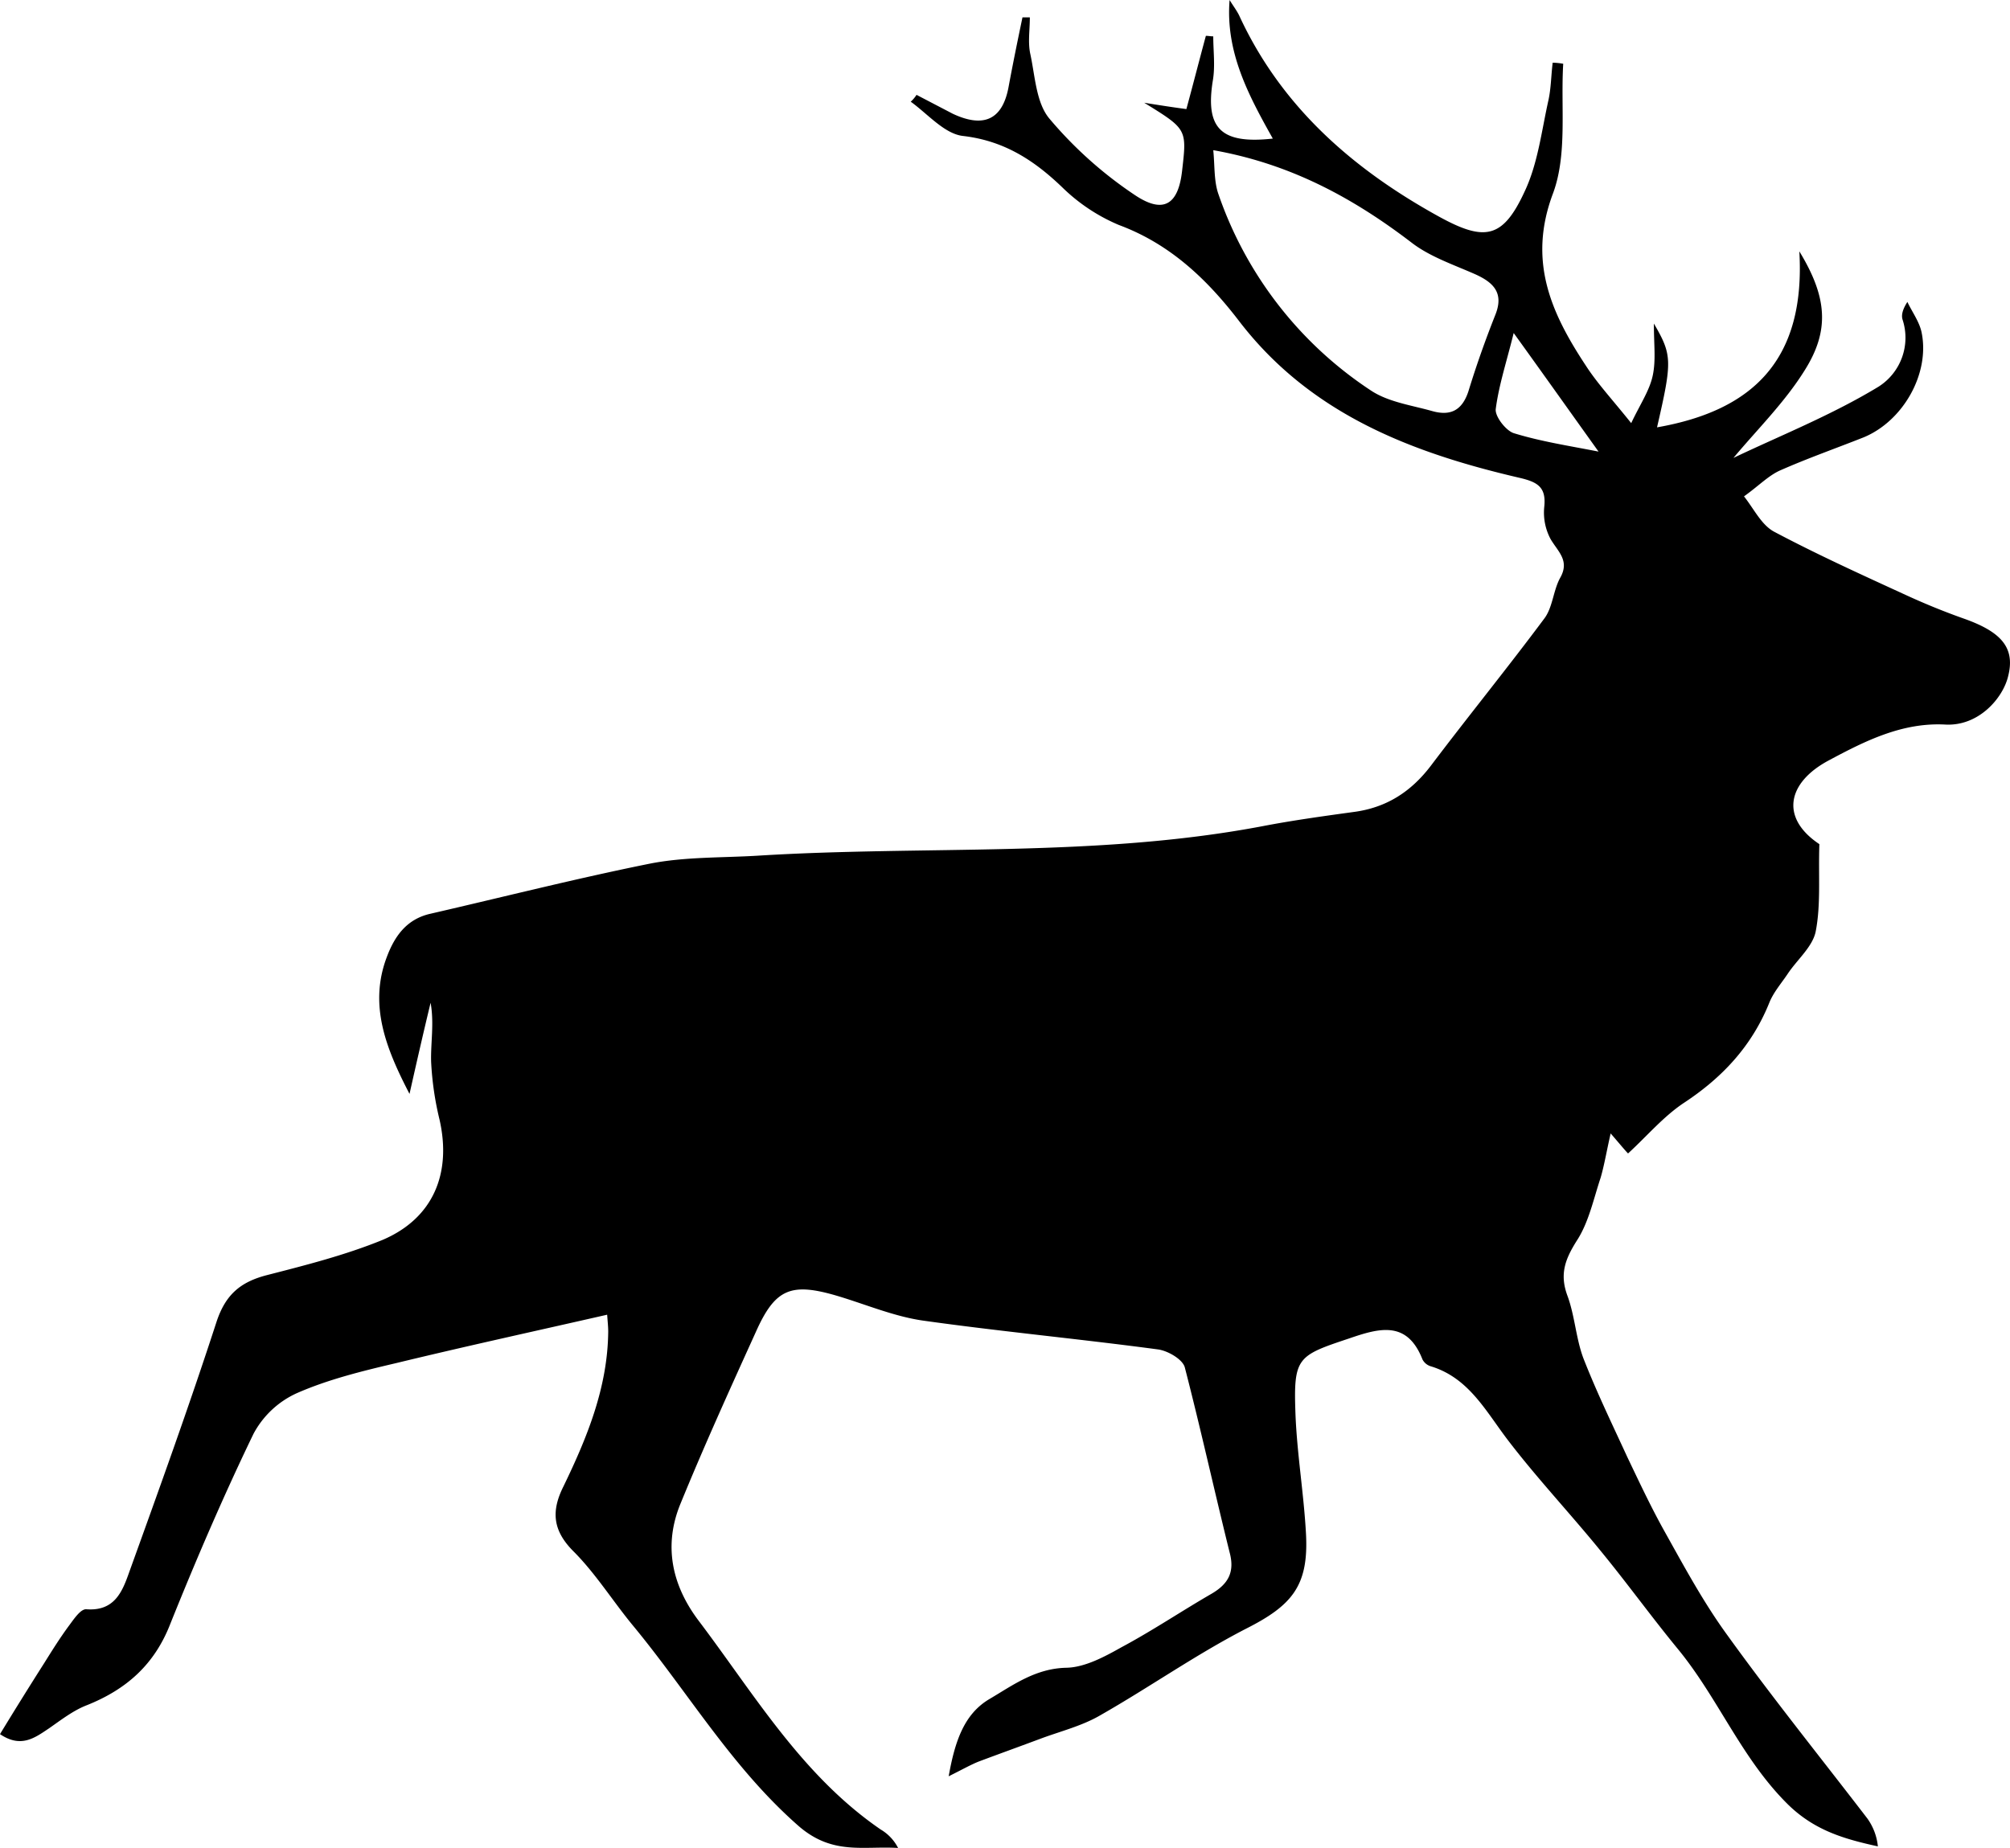 <svg id="Layer_1" data-name="Layer 1" xmlns="http://www.w3.org/2000/svg" viewBox="0 0 381.37 350.7"><path d="M303.3,85.7c-5.3-7.4-10.4-14.6-16.1-22.5-1.3,5.3-2.8,9.8-3.4,14.4-.2,1.4,1.9,4.1,3.4,4.6,5.2,1.6,10.5,2.4,16.1,3.5M230.2,28.5c.3,2.9.1,5.9,1,8.4a73.06,73.06,0,0,0,28.9,37.2c3.3,2.2,7.7,2.8,11.6,3.9,3.5,1,5.7-.1,6.9-3.7,1.5-4.9,3.2-9.7,5.1-14.5,1.7-4.2-.3-6.2-3.9-7.8-4.1-1.8-8.5-3.3-11.9-5.9-11.1-8.5-23-15-37.7-17.6M173.9,18l6.9,3.6c6,2.8,9.5,1,10.6-5.3.8-4.3,1.7-8.7,2.6-13h1.4c0,2.4-.4,4.8.1,7,.9,4.2,1.1,9.2,3.6,12.2A77.19,77.19,0,0,0,215.3,37c5.5,3.7,8.3,1.8,9-4.7.9-7.8.9-7.8-7.2-12.8,2.5.4,5,.8,8,1.2,1.2-4.4,2.4-9.1,3.7-13.9.5,0,.9.1,1.4.1,0,2.8.4,5.7-.1,8.5-1.4,8.9,1.5,12,11.4,10.9-4.6-8.2-9-16.4-8.2-26.3.6,1,1.3,1.9,1.8,2.9,8,17.4,21.7,29.3,38.1,38.3,8.6,4.7,12,4,16.1-4.9,2.5-5.3,3.2-11.5,4.5-17.3.5-2.3.5-4.7.8-7.1a12.31,12.31,0,0,1,2,.2c-.5,8.2.8,17.1-1.9,24.5-4.9,12.9-.4,22.8,6.2,32.8,2.2,3.4,5,6.4,8.6,10.9,1.7-3.6,3.5-6.2,4.1-9.1s.2-5.8.2-9.8c3.5,6,3.5,7.1.6,19.7,18.3-3.2,28.2-12.9,27-33.4,5.3,8.7,5.8,15,1,22.6-3.8,6.1-9,11.2-13.5,16.6,8.8-4.2,18.6-8.1,27.5-13.5A11,11,0,0,0,361,60.7c-.3-.9,0-2,.9-3.4.9,1.9,2.3,3.8,2.7,5.8,1.6,7.8-3.5,16.8-11,19.9-5.3,2.1-10.7,4-15.9,6.3-2.2,1-4,2.9-6.8,4.9,1.9,2.4,3.3,5.4,5.7,6.7,8.3,4.4,16.9,8.3,25.4,12.2,3.5,1.6,7.2,3.1,10.9,4.4,6.9,2.5,9.5,5.5,8.1,10.9-1,4.1-5.6,9.5-12,9.1-8.1-.4-15.1,3.1-22,6.8-7.9,4.2-9.3,10.9-1.8,15.9-.2,6.1.3,11.5-.7,16.6-.6,2.9-3.5,5.3-5.3,8-1.2,1.8-2.7,3.5-3.5,5.5-3.3,8.2-8.9,14.2-16.2,19-3.9,2.6-7,6.3-10.6,9.6-.5-.5-1.4-1.6-3.3-3.8-.8,3.5-1.2,6-1.9,8.4-1.3,3.9-2.2,8.2-4.3,11.6-2.3,3.6-3.6,6.5-2,10.8,1.4,3.8,1.6,8,3,11.8,2.5,6.4,5.5,12.6,8.4,18.9,2.2,4.6,4.4,9.3,6.9,13.8,3.8,6.8,7.5,13.7,12.1,20,8.5,11.8,17.6,23.1,26.5,34.7a10.91,10.91,0,0,1,2,5.3c-6.4-1.4-11.9-3-16.9-7.8-8.9-8.7-13.3-20.2-21-29.6-5.1-6.2-9.7-12.6-14.8-18.8-5.7-7-12-13.7-17.5-20.9-4.2-5.5-7.4-11.8-14.6-14a2.62,2.62,0,0,1-1.6-1.3c-2.9-7.4-8.1-6-13.9-4-9.9,3.3-10.6,3.6-10.2,14.4.3,7.6,1.6,15.2,2,22.8.5,9.8-2.7,13.5-11.4,17.9-9.5,4.9-18.3,11.1-27.6,16.4-3.4,2-7.4,3-11.2,4.4-4,1.5-7.9,2.9-11.9,4.4-1.5.6-2.9,1.4-5.7,2.8,1.2-6.8,3-11.9,7.8-14.7,4.4-2.6,8.7-5.8,14.6-5.9,3.5-.1,7.2-2.1,10.4-3.9,5.8-3.1,11.3-6.8,17-10.1,3.3-1.9,4.5-4.2,3.5-7.9-2.9-11.7-5.5-23.5-8.5-35.1-.4-1.5-3.1-3.1-5-3.4-14.9-2-29.9-3.4-44.8-5.5-5.4-.8-10.6-3-15.9-4.6-9-2.7-12-1.5-15.7,6.8-4.9,10.8-9.8,21.6-14.3,32.6-3.2,7.8-1.7,15.3,3.4,22.1,10.6,14,19.6,29.4,34.6,39.7a8.58,8.58,0,0,1,3.3,3.5c-6.6-.4-12.4,1.4-18.8-4.1-12.7-11.1-21-25.4-31.5-38.1-3.8-4.6-7.1-9.9-11.3-14.1-4-4-4.2-7.7-1.9-12.3,4.5-9.3,8.4-18.8,8.5-29.4,0-.9-.1-1.8-.2-3.2-13.6,3.1-26.9,6-40.1,9.2-6.4,1.5-12.9,3.1-18.8,5.7a17.5,17.5,0,0,0-8.2,7.7c-5.7,11.8-10.9,23.9-15.8,36.1-3,7.7-8.3,12.4-15.8,15.4-2.6,1-4.9,2.8-7.2,4.4-2.7,1.8-5.3,3.8-9.3,1.1q4.2-6.9,8.4-13.5c1.5-2.4,3-4.8,4.7-7.1.9-1.2,2.2-3.2,3.3-3.1,5.3.4,6.8-3.3,8.1-7,5.7-15.8,11.4-31.6,16.6-47.6,1.7-5.1,4.5-7.5,9.5-8.8,7.4-1.9,14.9-3.8,22-6.7,9.6-4.1,13.1-12.6,10.8-22.8a58.38,58.38,0,0,1-1.6-11c-.1-3.6.6-7.3-.1-11.2-1.4,5.8-2.7,11.5-4,17.3-4.4-8.5-7.8-16.8-4.3-26,1.5-4,3.8-7.2,8.3-8.2,13.9-3.2,27.7-6.7,41.6-9.5,6.6-1.3,13.5-1.1,20.3-1.5,31.9-2,64.2.4,95.9-5.6,5.7-1.1,11.5-1.9,17.3-2.7,6.2-.8,10.9-3.8,14.7-8.8,7.1-9.4,14.5-18.5,21.5-27.9,1.6-2.1,1.7-5.3,3-7.7,1.9-3.3-.4-5-1.8-7.4a10.66,10.66,0,0,1-1.2-6.1c.4-3.7-1.2-4.7-4.6-5.5-20.7-4.8-39.9-12.2-53.4-29.9-6-7.8-13-14.5-22.7-18.1a34.47,34.47,0,0,1-10.7-7.1c-5.4-5.2-11.1-8.9-18.9-9.8-3.5-.4-6.7-4.2-9.9-6.5a6.34,6.34,0,0,0,1.1-1.3"/></svg>